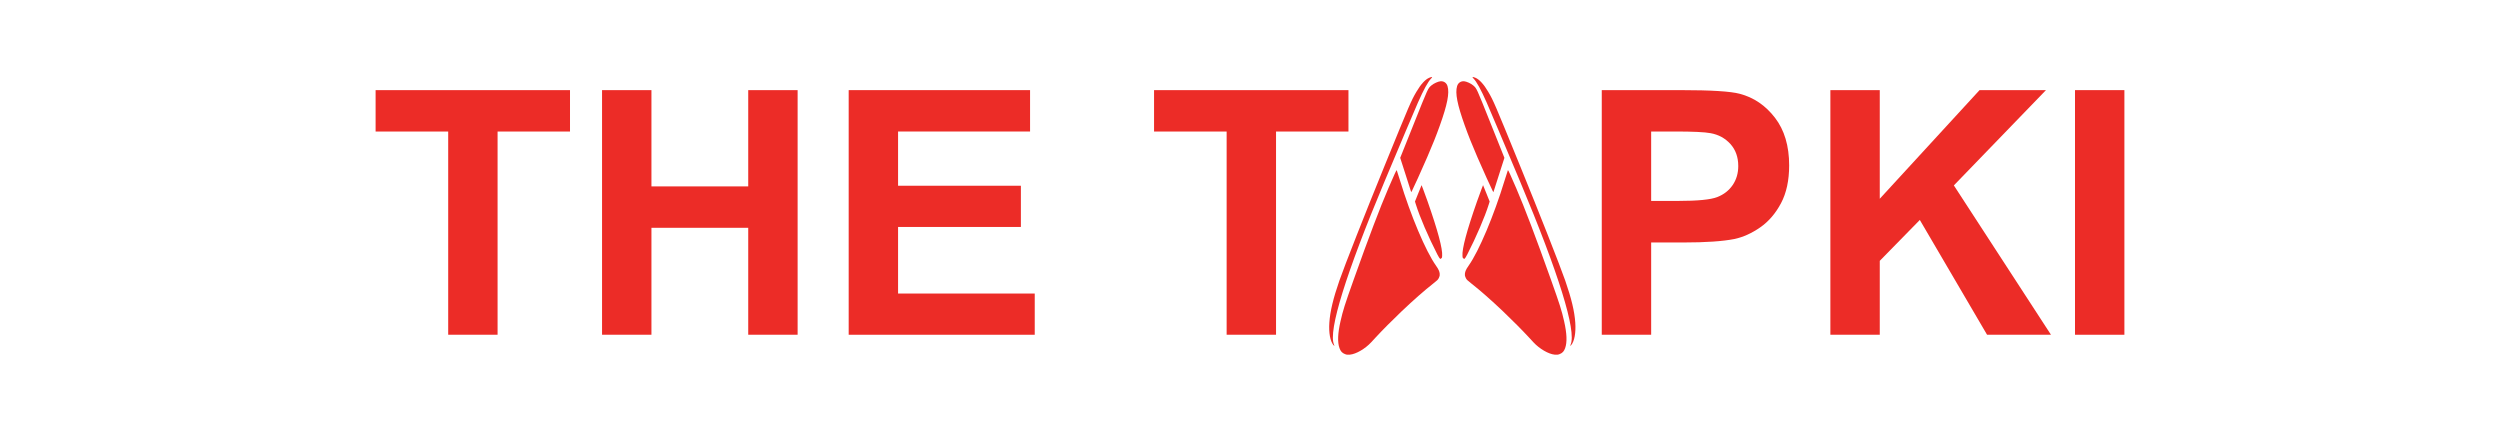 <?xml version="1.0" encoding="UTF-8"?> <svg xmlns="http://www.w3.org/2000/svg" xmlns:xlink="http://www.w3.org/1999/xlink" version="1.1" id="Layer_1" x="0px" y="0px" width="812px" height="138px" viewBox="0 0 812 138" xml:space="preserve"> <g> <path fill="#EC2C27" d="M145.573,108.728V42.713h-23.577V29.272h63.142v13.441h-23.522v66.015H145.573z"></path> <path fill="#EC2C27" d="M195.545,108.728V29.272h16.043v31.273h31.436V29.272h16.043v79.456h-16.043V73.987h-31.436v34.741 C211.588,108.728,195.545,108.728,195.545,108.728z"></path> <path fill="#EC2C27" d="M275.651,108.728V29.272h58.915v13.441h-42.872v17.615h39.891v13.387h-39.891v21.626h44.389v13.387H275.651 z"></path> <path fill="#EC2C27" d="M398.412,108.728V42.713h-23.576V29.272h63.143v13.441h-23.523v66.015H398.412z"></path> <path fill="#EC2C27" d="M520.252,108.728V29.272h25.744c9.756,0,16.115,0.398,19.078,1.192c4.553,1.192,8.364,3.786,11.436,7.777 c3.071,3.993,4.607,9.151,4.607,15.474c0,4.878-0.886,8.979-2.656,12.303c-1.771,3.325-4.02,5.935-6.747,7.832 c-2.729,1.896-5.501,3.153-8.319,3.767c-3.831,0.759-9.377,1.139-16.64,1.139h-10.46v29.972 C536.295,108.728,520.252,108.728,520.252,108.728z M536.295,42.713V65.26h8.779c6.323,0,10.551-0.415,12.684-1.247 c2.131-0.831,3.802-2.131,5.013-3.902c1.21-1.77,1.815-3.83,1.815-6.179c0-2.89-0.849-5.275-2.547-7.154 c-1.699-1.878-3.848-3.053-6.449-3.523c-1.916-0.361-5.765-0.542-11.545-0.542H536.295z"></path> <path fill="#EC2C27" d="M594.506,108.728V29.272h16.043v35.284l32.41-35.284h21.572L634.613,60.22l31.543,48.508h-20.757 l-21.842-37.289l-13.008,13.279v24.01H594.506z"></path> <path fill="#EC2C27" d="M673.961,108.728V29.272h16.043v79.456H673.961z"></path> </g> <g> <g transform="translate(0,547) scale(0.1,-0.1)"> <path fill="#EC2C27" d="M4760.985,4566.998c2.608-5.331,4.419-7.181,17.582-17.484c29.482-23.144,64.355-53.816,103.683-91.164 c29.2-27.792,62.662-61.48,83.239-83.774c5.227-5.632,12.265-13.114,15.494-16.726c19.43-20.914,48.85-37.953,68.598-39.738 c8.122-0.674,10.427-0.488,16.375,1.892c9.025,3.61,13.832,8.843,17.618,19.306c6.727,18.872,5.758,47.169-3.257,86.958 c-8.024,35.527-14.004,54.343-42.8,135.254c-49.595,139.156-84.899,232.174-112.494,296.403 c-19.365,44.843-26.255,59.985-27.34,59.428c-0.308-0.123-5.16-15.058-10.639-33.186 c-34.951-114.869-83.454-229.764-116.913-276.981c-9.867-13.999-12.857-21.692-12.142-31.213 C4758.068,4574.289,4759.427,4570.297,4760.985,4566.998z"></path> <path fill="#EC2C27" d="M4750.688,4633.488c-0.061-0.147,0.857-1.251,2.064-2.484c1.292-1.445,2.842-2.05,4.073-1.558 c1.128,0.451,5.12,6.829,8.937,14.24c29.16,56.775,57.183,122.045,69.665,162.22l2.972,9.524l-10.652,26.63l-10.755,26.59 l-4.817-12.347c-2.628-6.813-9.199-24.887-14.625-40.174c-33.521-95.541-49.31-154.813-47.39-177.459 C4750.415,4635.953,4750.645,4633.593,4750.688,4633.488z"></path> <path fill="#EC2C27" d="M4798.45,4959.915c18.266-42.096,46.187-103.866,49.646-109.837l2.536-4.257l7.962,25.005 c4.472,13.803,12.435,38.808,17.883,55.82l9.861,30.668l-43.75,109.375c-48.273,120.684-45.853,115.522-57.947,126.13 c-6.941,6.05-21.611,12.686-29.34,13.271c-10.758,0.723-19.511-5.353-22.657-15.928c-6.774-22.324,0.569-59.717,24.907-127.701 C4769.169,5029.845,4781.47,4999.093,4798.45,4959.915z"></path> <path fill="#EC2C27" d="M5103.427,4349.458c10.295,12.331,15.271,39.451,13.124,72.181 c-2.372,36.563-12.697,79.627-32.664,136.979c-17.46,49.896-84.111,219.495-147.377,374.389 c-82.113,201.416-85.488,209.259-102.531,238.482c-14.338,24.543-29.168,40.799-42.094,46.048 c-9.492,3.804-11.586,3.089-6.238-2.25c10.279-10.231,24.382-35.972,43.125-78.367c11.998-27.318,56.845-133.19,108.269-255.801 c125.685-299.34,183.592-486.044,164.474-529.854C5099.241,4345.944,5099.844,4345.328,5103.427,4349.458z"></path> </g> </g> <g> <g transform="translate(0,547) scale(0.1,-0.1)"> <path fill="#EC2C27" d="M4673.24,4566.998c-2.608-5.331-4.419-7.181-17.582-17.484c-29.482-23.144-64.355-53.816-103.683-91.164 c-29.2-27.792-62.662-61.48-83.238-83.774c-5.227-5.632-12.265-13.114-15.494-16.726c-19.429-20.914-48.849-37.953-68.598-39.738 c-8.122-0.674-10.426-0.488-16.375,1.892c-9.025,3.61-13.832,8.843-17.618,19.306c-6.728,18.872-5.759,47.169,3.257,86.958 c8.025,35.527,14.004,54.343,42.8,135.254c49.595,139.156,84.899,232.174,112.495,296.403 c19.365,44.843,26.254,59.985,27.34,59.428c0.308-0.123,5.16-15.058,10.638-33.186c34.951-114.869,83.454-229.764,116.913-276.981 c9.866-13.999,12.856-21.692,12.141-31.213C4676.157,4574.289,4674.798,4570.297,4673.24,4566.998z"></path> <path fill="#EC2C27" d="M4683.538,4633.488c0.061-0.147-0.857-1.251-2.064-2.484c-1.292-1.445-2.843-2.05-4.073-1.558 c-1.128,0.451-5.121,6.829-8.938,14.24c-29.16,56.775-57.183,122.045-69.665,162.22l-2.971,9.524l10.652,26.63l10.754,26.59 l4.817-12.347c2.628-6.813,9.199-24.887,14.625-40.174c33.521-95.541,49.31-154.813,47.39-177.459 C4683.81,4635.953,4683.58,4633.593,4683.538,4633.488z"></path> <path fill="#EC2C27" d="M4635.775,4959.915c-18.266-42.096-46.186-103.866-49.646-109.837l-2.536-4.257l-7.962,25.005 c-4.473,13.803-12.435,38.808-17.884,55.82l-9.861,30.668l43.751,109.375c48.273,120.684,45.852,115.522,57.947,126.13 c6.94,6.05,21.611,12.686,29.34,13.271c10.758,0.723,19.511-5.353,22.657-15.928c6.774-22.324-0.569-59.717-24.907-127.701 C4665.056,5029.845,4652.755,4999.093,4635.775,4959.915z"></path> <path fill="#EC2C27" d="M4330.798,4349.458c-10.295,12.331-15.27,39.451-13.124,72.181c2.372,36.563,12.697,79.627,32.664,136.979 c17.46,49.896,84.11,219.495,147.377,374.389c82.113,201.416,85.489,209.259,102.531,238.482 c14.338,24.543,29.168,40.799,42.094,46.048c9.493,3.804,11.586,3.089,6.238-2.25c-10.279-10.231-24.382-35.972-43.125-78.367 c-11.998-27.318-56.846-133.19-108.27-255.801c-125.685-299.34-183.592-486.044-164.474-529.854 C4334.984,4345.944,4334.381,4345.328,4330.798,4349.458z"></path> </g> </g> </svg> 